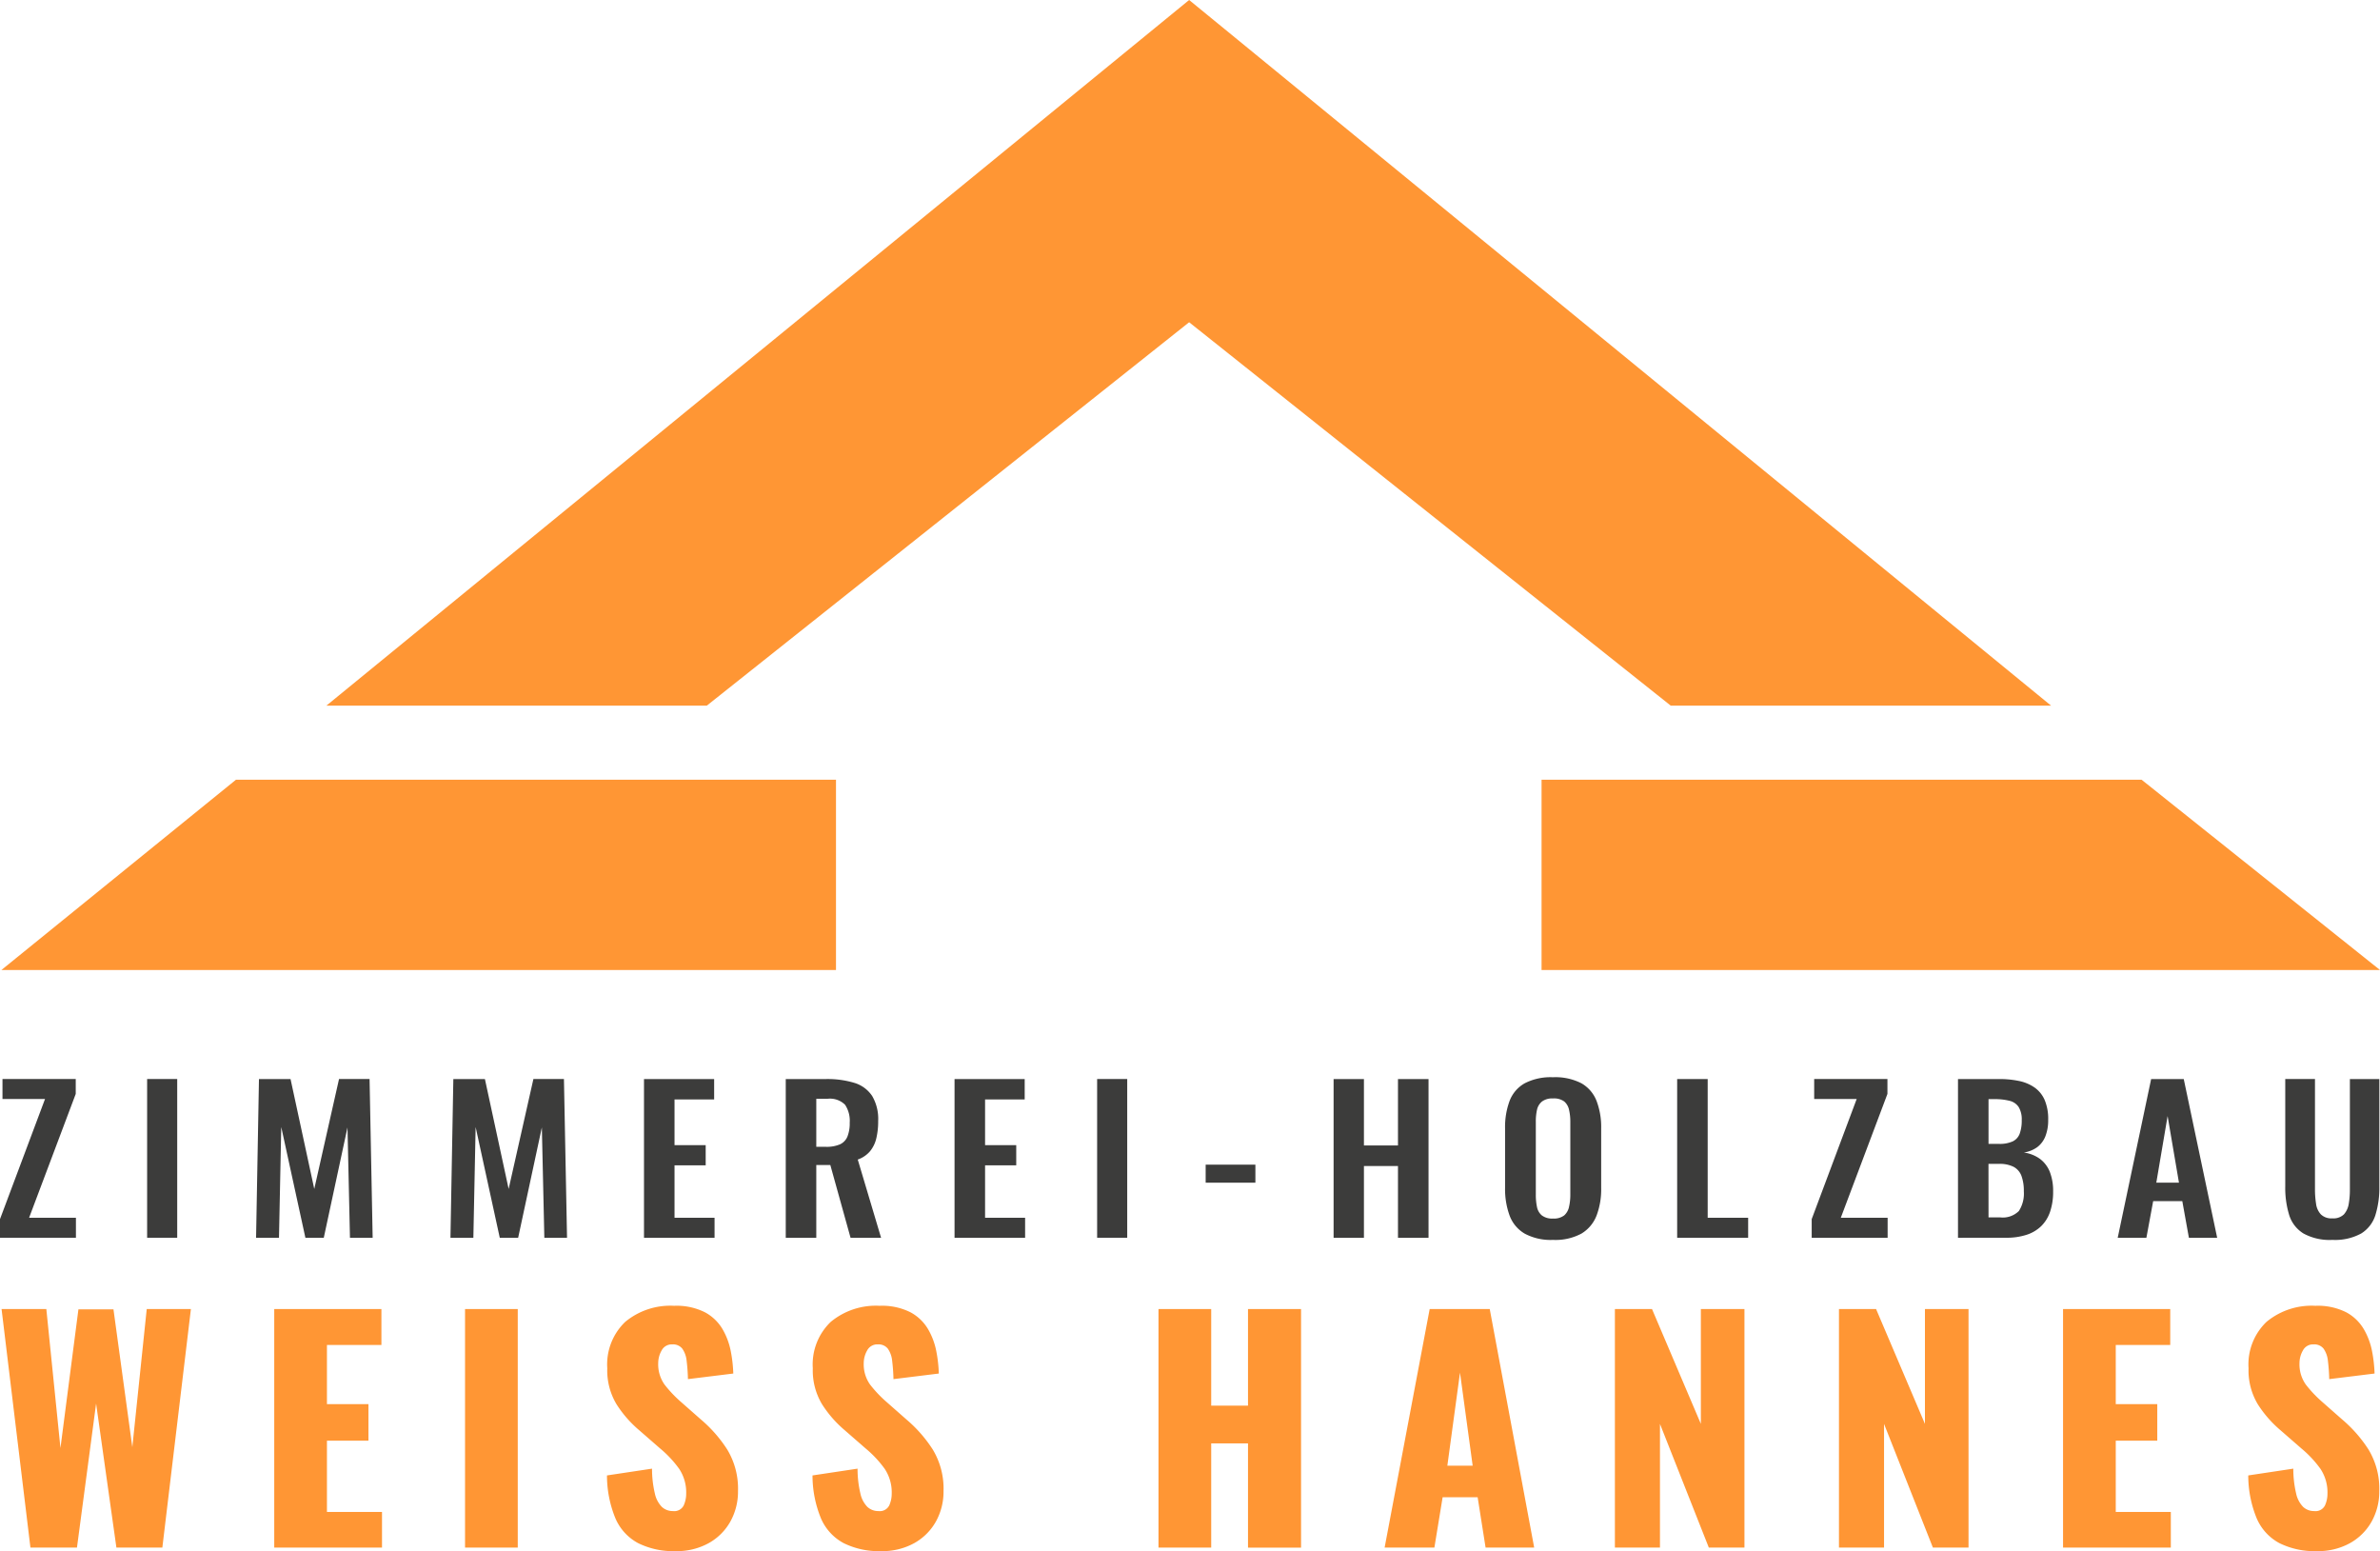 <svg xmlns="http://www.w3.org/2000/svg" width="221.478" height="144.325" viewBox="0 0 221.478 144.325">
  <g id="Gruppe_55" data-name="Gruppe 55" transform="translate(-1730.509 392.272)">
    <path id="Pfad_1" data-name="Pfad 1" d="M3.837,0l-21.83,17.707H59.671V0Z" transform="translate(1748.634 -319.724)" fill="#ff9634"/>
    <path id="Pfad_2" data-name="Pfad 2" d="M0,0V17.707H78.023L55.835,0Z" transform="translate(1873.963 -319.724)" fill="#ff9634"/>
    <path id="Pfad_3" data-name="Pfad 3" d="M14.111,0-66.174,65.657h35.4L14.111,29.984,58.927,65.657H94.32Z" transform="translate(1827.057 -392.272)" fill="#ff9634"/>
    <path id="Pfad_4" data-name="Pfad 4" d="M.041,0V1.86H4L-.19,13.037V14.77H6.876V12.91H2.518L6.858,1.386V0Z" transform="translate(1730.699 -291.874)" fill="#3c3c3b"/>
    <path id="Pfad_5" data-name="Pfad 5" d="M11.285-36.207h2.8v14.77h-2.8Z" transform="translate(1732.915 -255.667)" fill="#3c3c3b"/>
    <path id="Pfad_6" data-name="Pfad 6" d="M0,2.6l.269-14.77H3.207L5.415-1.944,7.72-12.174h2.841L10.849,2.6H8.737L8.506-7.67,6.3,2.6H4.59L2.343-7.707,2.132,2.6Z" transform="translate(1754.339 -279.7)" fill="#3c3c3b"/>
    <path id="Pfad_7" data-name="Pfad 7" d="M0,2.6l.269-14.77H3.207L5.415-1.944,7.72-12.174h2.841L10.849,2.6H8.737L8.506-7.67,6.3,2.6H4.59L2.343-7.707,2.132,2.6Z" transform="translate(1772.427 -279.7)" fill="#3c3c3b"/>
    <path id="Pfad_8" data-name="Pfad 8" d="M0,2.6v-14.77H6.528v1.9H2.841v4.249h2.9v1.878h-2.9V.736H6.567V2.6Z" transform="translate(1790.438 -279.7)" fill="#3c3c3b"/>
    <path id="Pfad_9" data-name="Pfad 9" d="M0,2.6v-14.77H3.726a8.64,8.64,0,0,1,2.659.355,3.04,3.04,0,0,1,1.651,1.213A4.19,4.19,0,0,1,8.6-8.272,6.814,6.814,0,0,1,8.43-6.667a2.976,2.976,0,0,1-.586,1.212A2.638,2.638,0,0,1,6.7-4.68L8.871,2.6H6.03L4.148-4.169H2.841V2.6ZM2.841-5.865h.884a3.145,3.145,0,0,0,1.315-.228,1.355,1.355,0,0,0,.7-.729,3.334,3.334,0,0,0,.212-1.285A2.693,2.693,0,0,0,5.52-9.777a1.988,1.988,0,0,0-1.642-.556H2.841Z" transform="translate(1803.63 -279.7)" fill="#3c3c3b"/>
    <path id="Pfad_11" data-name="Pfad 11" d="M0,2.6v-14.77H6.528v1.9H2.841v4.249h2.9v1.878h-2.9V.736H6.567V2.6Z" transform="translate(1819.337 -279.7)" fill="#3c3c3b"/>
    <path id="Pfad_12" data-name="Pfad 12" d="M84.153-36.207h2.8v14.77h-2.8Z" transform="translate(1748.453 -255.667)" fill="#3c3c3b"/>
    <path id="Pfad_13" data-name="Pfad 13" d="M92.478-29.639h4.627v1.678H92.478Z" transform="translate(1750.228 -254.266)" fill="#3c3c3b"/>
    <path id="Pfad_14" data-name="Pfad 14" d="M0,2.6v-14.77H2.823v6.181H5.991v-6.181H8.834V2.6H5.991V-4.078H2.823V2.6Z" transform="translate(1854.611 -279.7)" fill="#3c3c3b"/>
    <path id="Pfad_15" data-name="Pfad 15" d="M.783,2.66a5.11,5.11,0,0,1-2.63-.584A3.252,3.252,0,0,1-3.25.4a7.191,7.191,0,0,1-.422-2.59V-7.715a6.97,6.97,0,0,1,.422-2.562,3.181,3.181,0,0,1,1.4-1.632,5.258,5.258,0,0,1,2.63-.565,5.3,5.3,0,0,1,2.659.565,3.24,3.24,0,0,1,1.4,1.632,6.813,6.813,0,0,1,.432,2.562v5.543A6.893,6.893,0,0,1,4.844.39a3.371,3.371,0,0,1-1.4,1.678A5.1,5.1,0,0,1,.783,2.66m0-1.987A1.568,1.568,0,0,0,1.83.38a1.445,1.445,0,0,0,.45-.8A5,5,0,0,0,2.4-1.534v-6.8A4.842,4.842,0,0,0,2.28-9.447a1.391,1.391,0,0,0-.45-.775A1.6,1.6,0,0,0,.783-10.5a1.574,1.574,0,0,0-1.018.283A1.37,1.37,0,0,0-.7-9.447,4.911,4.911,0,0,0-.811-8.335v6.8A5.492,5.492,0,0,0-.706-.422a1.372,1.372,0,0,0,.451.8A1.572,1.572,0,0,0,.783.673" transform="translate(1874.24 -279.564)" fill="#3c3c3b"/>
    <path id="Pfad_17" data-name="Pfad 17" d="M0,2.6v-14.77H2.841V.736H6.606V2.6Z" transform="translate(1886.582 -279.7)" fill="#3c3c3b"/>
    <path id="Pfad_18" data-name="Pfad 18" d="M0,2.6V.863L4.186-10.314H.231v-1.86H7.048v1.386L2.708.736H7.066V2.6Z" transform="translate(1899.102 -279.7)" fill="#3c3c3b"/>
    <path id="Pfad_19" data-name="Pfad 19" d="M0,2.6v-14.77H3.822a8.827,8.827,0,0,1,1.872.182,3.89,3.89,0,0,1,1.44.611,2.772,2.772,0,0,1,.931,1.157,4.509,4.509,0,0,1,.328,1.842,4.081,4.081,0,0,1-.26,1.532,2.332,2.332,0,0,1-.758,1.012,2.859,2.859,0,0,1-1.248.5,3.312,3.312,0,0,1,1.526.611,2.8,2.8,0,0,1,.9,1.212,4.874,4.874,0,0,1,.3,1.805A5.757,5.757,0,0,1,8.574.162a3.405,3.405,0,0,1-.826,1.349,3.486,3.486,0,0,1-1.364.81,5.989,5.989,0,0,1-1.91.274ZM2.841-6.138H3.8a2.9,2.9,0,0,0,1.305-.238,1.3,1.3,0,0,0,.643-.729,3.58,3.58,0,0,0,.183-1.24,2.22,2.22,0,0,0-.279-1.212,1.4,1.4,0,0,0-.835-.584A5.44,5.44,0,0,0,3.4-10.3H2.841ZM2.841.7H3.918A2.117,2.117,0,0,0,5.665.108a2.981,2.981,0,0,0,.461-1.833A4,4,0,0,0,5.9-3.175a1.577,1.577,0,0,0-.729-.83,2.872,2.872,0,0,0-1.354-.273h-.98Z" transform="translate(1912.716 -279.7)" fill="#3c3c3b"/>
    <path id="Pfad_21" data-name="Pfad 21" d="M0,2.6l3.111-14.77H6.145L9.256,2.6H6.625L6.01-.813H3.3L2.669,2.6ZM3.591-2.528H5.7l-1.057-6.2Z" transform="translate(1927.579 -279.7)" fill="#3c3c3b"/>
    <path id="Pfad_22" data-name="Pfad 22" d="M.77,2.631a5.057,5.057,0,0,1-2.689-.6A3.094,3.094,0,0,1-3.244.315a8.6,8.6,0,0,1-.365-2.662v-9.992H-.843v10.3a8.346,8.346,0,0,0,.1,1.3A1.786,1.786,0,0,0-.3.252,1.4,1.4,0,0,0,.77.626,1.4,1.4,0,0,0,1.854.252,1.922,1.922,0,0,0,2.3-.733a7.64,7.64,0,0,0,.106-1.3v-10.3H5.148v9.992A8.6,8.6,0,0,1,4.783.315,3.105,3.105,0,0,1,3.468,2.029a5.051,5.051,0,0,1-2.7.6" transform="translate(1946.779 -279.535)" fill="#3c3c3b"/>
    <path id="Pfad_24" data-name="Pfad 24" d="M2.374,0,1.033,12.851-.722.028H-3.983L-5.655,12.933-6.969,0h-4.166l2.686,22.195h4.33l1.781-13.4,1.889,13.4H3.827L6.485,0Z" transform="translate(1741.79 -270.47)" fill="#ff9634"/>
    <path id="Pfad_25" data-name="Pfad 25" d="M0,0V22.195H10.029V18.879H4.905V12.248H8.768v-3.4H4.905V3.342H9.974V0Z" transform="translate(1756.029 -270.47)" fill="#ff9634"/>
    <path id="Pfad_26" data-name="Pfad 26" d="M35.67,3.63h4.905V-18.565H35.67Z" transform="translate(1738.115 -251.905)" fill="#ff9634"/>
    <path id="Pfad_27" data-name="Pfad 27" d="M1.122,4.012a7.371,7.371,0,0,1-3.48-.74A4.733,4.733,0,0,1-4.467.984,10.5,10.5,0,0,1-5.262-3.03l4.192-.631a9.99,9.99,0,0,0,.261,2.3A2.536,2.536,0,0,0-.152-.1,1.477,1.477,0,0,0,.876.285a.978.978,0,0,0,1-.52,2.652,2.652,0,0,0,.233-1.1,3.961,3.961,0,0,0-.658-2.316A10.289,10.289,0,0,0-.33-5.551L-2.248-7.223A10.7,10.7,0,0,1-4.371-9.648a6.124,6.124,0,0,1-.864-3.357,5.485,5.485,0,0,1,1.672-4.315A6.575,6.575,0,0,1,.985-18.814a5.876,5.876,0,0,1,2.863.6,4.207,4.207,0,0,1,1.645,1.576A6.526,6.526,0,0,1,6.26-14.58a13.029,13.029,0,0,1,.233,2.069l-4.22.52A17.113,17.113,0,0,0,2.15-13.7a2.37,2.37,0,0,0-.4-1.123,1.1,1.1,0,0,0-.932-.4,1.06,1.06,0,0,0-1,.575A2.38,2.38,0,0,0-.494-13.5a3.255,3.255,0,0,0,.588,2.014A11.449,11.449,0,0,0,1.643-9.853L3.478-8.237a12.523,12.523,0,0,1,2.453,2.8,7.03,7.03,0,0,1,1,3.863,5.716,5.716,0,0,1-.712,2.837A5.216,5.216,0,0,1,4.2,3.272a6.129,6.129,0,0,1-3.083.74" transform="translate(1792.255 -251.958)" fill="#ff9634"/>
    <path id="Pfad_28" data-name="Pfad 28" d="M1.122,4.012a7.371,7.371,0,0,1-3.48-.74A4.733,4.733,0,0,1-4.467.984,10.5,10.5,0,0,1-5.262-3.03l4.192-.631a9.99,9.99,0,0,0,.261,2.3A2.536,2.536,0,0,0-.152-.1,1.477,1.477,0,0,0,.876.285a.978.978,0,0,0,1-.52,2.652,2.652,0,0,0,.233-1.1,3.952,3.952,0,0,0-.658-2.316A10.289,10.289,0,0,0-.33-5.551L-2.248-7.223A10.7,10.7,0,0,1-4.371-9.648a6.124,6.124,0,0,1-.864-3.357,5.485,5.485,0,0,1,1.672-4.315A6.575,6.575,0,0,1,.985-18.814a5.876,5.876,0,0,1,2.863.6,4.207,4.207,0,0,1,1.645,1.576A6.526,6.526,0,0,1,6.26-14.58a13.029,13.029,0,0,1,.233,2.069l-4.22.52A17.113,17.113,0,0,0,2.15-13.7a2.37,2.37,0,0,0-.4-1.123,1.1,1.1,0,0,0-.932-.4,1.06,1.06,0,0,0-1,.575A2.38,2.38,0,0,0-.494-13.5a3.255,3.255,0,0,0,.588,2.014A11.449,11.449,0,0,0,1.643-9.853L3.478-8.237a12.523,12.523,0,0,1,2.453,2.8,7.03,7.03,0,0,1,1,3.863,5.716,5.716,0,0,1-.712,2.837A5.216,5.216,0,0,1,4.2,3.272a6.129,6.129,0,0,1-3.083.74" transform="translate(1811.381 -251.958)" fill="#ff9634"/>
    <path id="Pfad_30" data-name="Pfad 30" d="M1.464,0V8.988H-1.961V0H-6.866V22.195h4.905V12.5H1.464v9.7H6.4V0Z" transform="translate(1845.182 -270.47)" fill="#ff9634"/>
    <path id="Pfad_31" data-name="Pfad 31" d="M.737,0-3.456,22.195H1.175l.768-4.686H5.2l.74,4.686h4.522L6.326,0ZM3.559,5.918l1.179,8.659H2.381Z" transform="translate(1862.815 -270.47)" fill="#ff9634"/>
    <path id="Pfad_32" data-name="Pfad 32" d="M1.406,0V10.686L-3.141,0H-6.594V22.195H-2.4V10.686L2.146,22.195H5.462V0Z" transform="translate(1887.382 -270.47)" fill="#ff9634"/>
    <path id="Pfad_33" data-name="Pfad 33" d="M1.406,0V10.686L-3.141,0H-6.595V22.195H-2.4V10.686L2.146,22.195H5.462V0Z" transform="translate(1908.234 -270.47)" fill="#ff9634"/>
    <path id="Pfad_34" data-name="Pfad 34" d="M0,0V22.195H10.029V18.879H4.905V12.248H8.768v-3.4H4.905V3.342H9.974V0Z" transform="translate(1922.492 -270.47)" fill="#ff9634"/>
    <path id="Pfad_35" data-name="Pfad 35" d="M1.122,4.012a7.371,7.371,0,0,1-3.48-.74A4.733,4.733,0,0,1-4.467.984,10.5,10.5,0,0,1-5.262-3.03l4.192-.631a9.99,9.99,0,0,0,.261,2.3A2.546,2.546,0,0,0-.152-.1,1.475,1.475,0,0,0,.876.285a.978.978,0,0,0,1-.52,2.652,2.652,0,0,0,.233-1.1,3.961,3.961,0,0,0-.658-2.316A10.289,10.289,0,0,0-.33-5.551L-2.248-7.223A10.7,10.7,0,0,1-4.371-9.648a6.124,6.124,0,0,1-.864-3.357,5.485,5.485,0,0,1,1.672-4.315A6.575,6.575,0,0,1,.985-18.814a5.876,5.876,0,0,1,2.863.6,4.2,4.2,0,0,1,1.644,1.576A6.5,6.5,0,0,1,6.26-14.58a13.029,13.029,0,0,1,.233,2.069l-4.22.52A17.113,17.113,0,0,0,2.15-13.7a2.37,2.37,0,0,0-.4-1.123,1.1,1.1,0,0,0-.932-.4,1.06,1.06,0,0,0-1,.575A2.38,2.38,0,0,0-.494-13.5a3.255,3.255,0,0,0,.588,2.014A11.449,11.449,0,0,0,1.643-9.853L3.478-8.237a12.523,12.523,0,0,1,2.453,2.8,7.03,7.03,0,0,1,1,3.863,5.716,5.716,0,0,1-.712,2.837A5.216,5.216,0,0,1,4.2,3.272a6.129,6.129,0,0,1-3.083.74" transform="translate(1944.989 -251.958)" fill="#ff9634"/>
  </g>
</svg>
